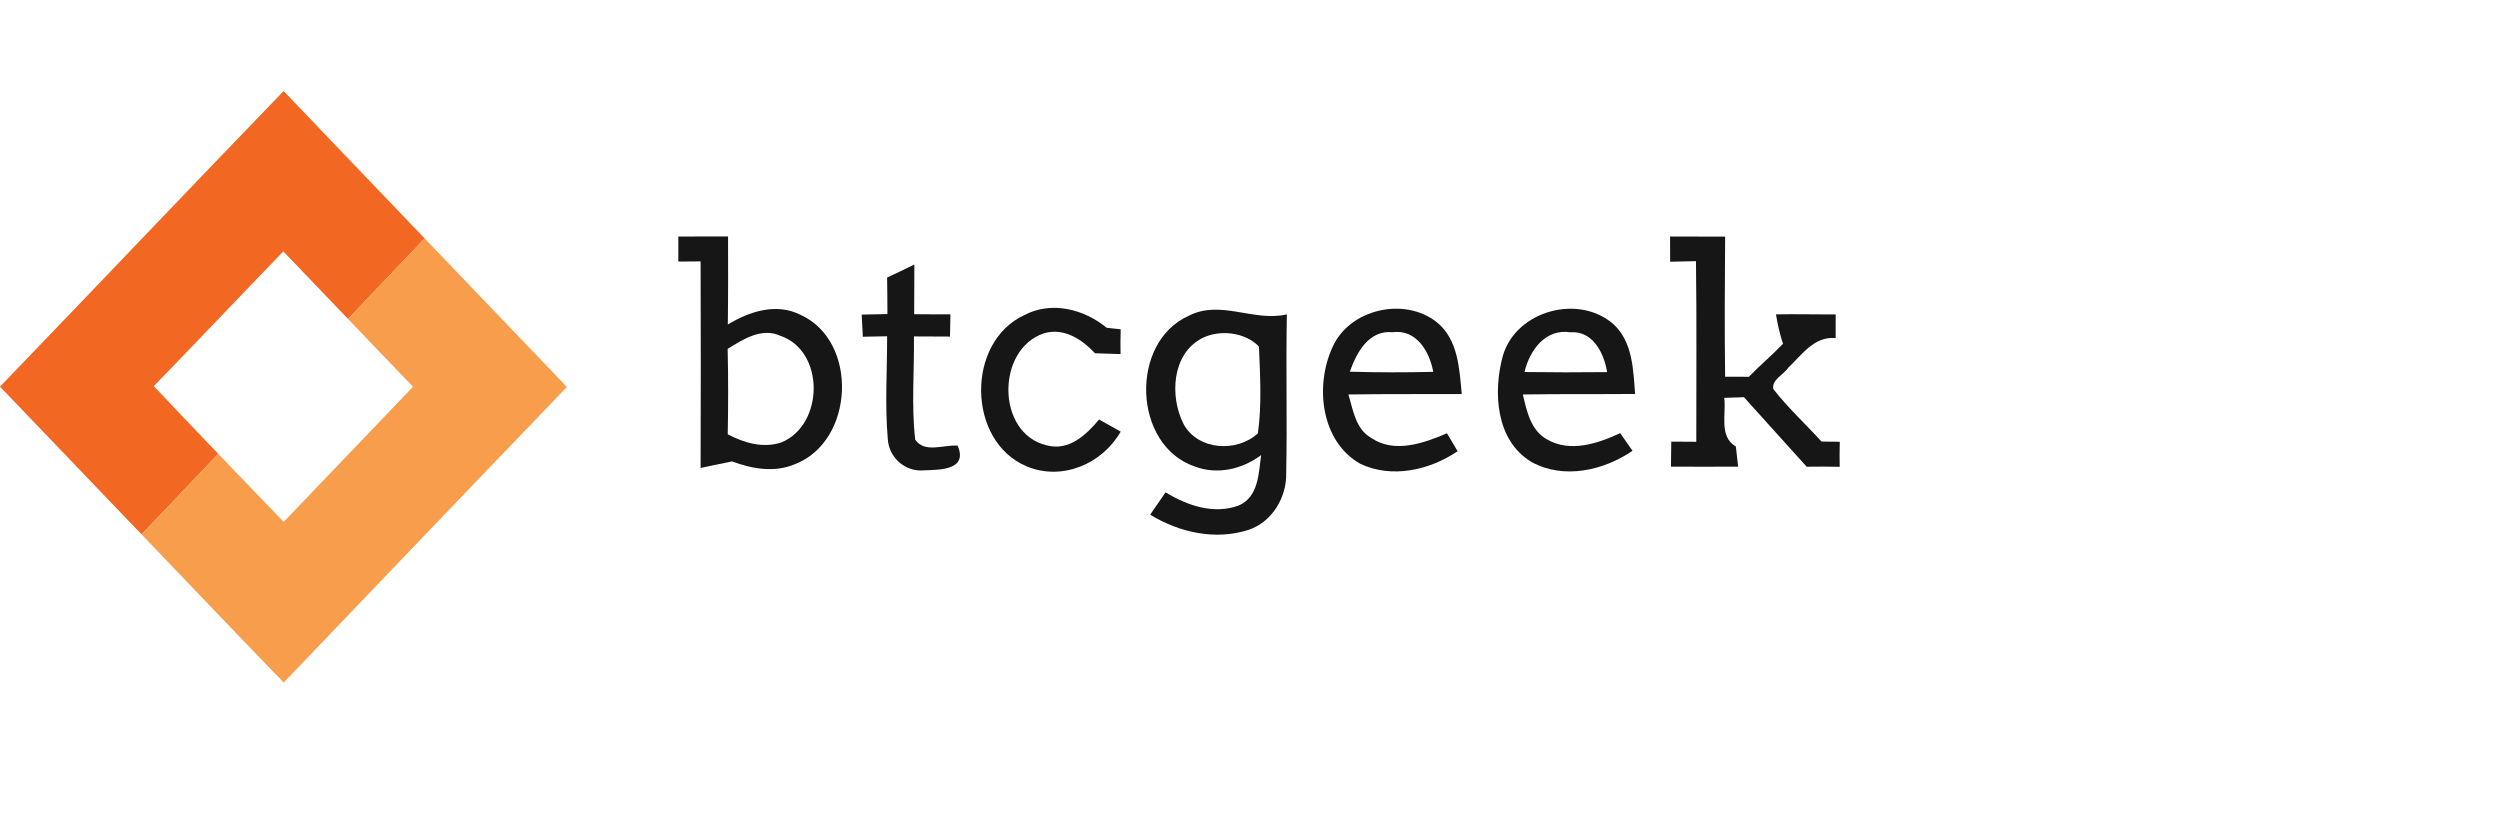 <svg width="154" height="51" viewBox="0 0 154 51" fill="none" xmlns="http://www.w3.org/2000/svg">
<path d="M0 23.817C5.836 17.764 11.625 11.656 17.471 5.608C20.358 8.642 23.265 11.656 26.157 14.685C24.584 16.341 23.003 17.987 21.44 19.649C20.111 18.266 18.781 16.873 17.452 15.486C14.784 18.241 12.149 21.036 9.472 23.787C10.787 25.189 12.121 26.562 13.44 27.955C11.873 29.621 10.291 31.267 8.719 32.918C5.808 29.884 2.902 26.851 0 23.817Z" fill="#F26722"/>
<path d="M41.785 14.57C42.804 14.57 43.824 14.565 44.848 14.565C44.853 16.376 44.858 18.186 44.834 19.992C46.157 19.186 47.808 18.644 49.295 19.385C52.916 21.011 52.637 27.204 48.947 28.601C47.698 29.128 46.316 28.88 45.092 28.422C44.61 28.522 43.64 28.726 43.157 28.825C43.172 24.582 43.172 20.34 43.157 16.102C42.814 16.102 42.128 16.112 41.785 16.112C41.785 15.729 41.785 14.953 41.785 14.57ZM44.824 21.489C44.863 23.244 44.863 25 44.828 26.751C45.843 27.288 47.017 27.631 48.146 27.248C50.767 26.154 50.822 21.623 48.066 20.683C46.917 20.161 45.773 20.902 44.824 21.489Z" fill="#171616"/>
<path d="M102.876 14.57C104.005 14.566 105.139 14.575 106.268 14.575C106.248 17.45 106.228 20.325 106.268 23.205C106.636 23.205 107.367 23.21 107.735 23.21C108.407 22.503 109.158 21.882 109.834 21.18C109.64 20.589 109.496 19.982 109.401 19.365C110.625 19.34 111.853 19.375 113.077 19.365C113.077 19.733 113.077 20.459 113.077 20.827C111.754 20.703 111.008 21.847 110.162 22.643C109.884 23.076 109.123 23.379 109.237 23.966C110.137 25.125 111.222 26.119 112.206 27.199C112.49 27.204 113.047 27.214 113.33 27.214C113.316 27.731 113.316 28.243 113.325 28.755C112.644 28.741 111.968 28.741 111.291 28.75C109.998 27.328 108.72 25.891 107.427 24.468C107.019 24.478 106.616 24.493 106.213 24.508C106.347 25.518 105.865 26.875 106.929 27.507C106.964 27.815 107.034 28.437 107.069 28.745C105.686 28.755 104.308 28.75 102.931 28.745C102.936 28.363 102.945 27.587 102.95 27.204C103.338 27.204 104.109 27.209 104.492 27.214C104.487 23.503 104.522 19.798 104.472 16.087C104.075 16.097 103.279 16.112 102.881 16.122C102.881 15.734 102.876 14.958 102.876 14.57Z" fill="#171616"/>
<path d="M54.647 17.097C55.204 16.828 55.771 16.575 56.323 16.296C56.318 17.316 56.323 18.335 56.313 19.355C57.054 19.355 57.8 19.37 58.546 19.365C58.536 19.708 58.526 20.39 58.521 20.733C57.78 20.728 57.039 20.723 56.298 20.723C56.328 22.841 56.134 24.975 56.377 27.084C56.959 27.939 58.158 27.378 58.993 27.452C59.635 28.969 57.894 28.934 56.914 28.974C55.781 29.084 54.771 28.203 54.691 27.079C54.502 24.965 54.651 22.837 54.647 20.713C54.273 20.723 53.528 20.733 53.15 20.743C53.13 20.285 53.105 19.832 53.08 19.38C53.473 19.37 54.269 19.355 54.666 19.345C54.657 18.594 54.666 17.843 54.647 17.097Z" fill="#171616"/>
<path d="M63.107 19.405C64.778 18.529 66.777 19.042 68.17 20.191C68.384 20.215 68.816 20.26 69.035 20.285C69.02 20.792 69.015 21.3 69.025 21.812C68.632 21.797 67.847 21.772 67.454 21.762C66.658 20.912 65.559 20.176 64.33 20.524C61.356 21.484 61.356 26.701 64.474 27.432C65.842 27.8 66.906 26.796 67.702 25.841C68.145 26.089 68.593 26.338 69.035 26.587C67.896 28.581 65.419 29.641 63.236 28.725C59.555 27.174 59.496 21.066 63.107 19.405Z" fill="#171616"/>
<path d="M73.223 19.454C75.182 18.44 77.231 19.843 79.271 19.365C79.206 22.618 79.296 25.871 79.231 29.123C79.271 30.63 78.361 32.167 76.893 32.645C74.859 33.296 72.636 32.799 70.85 31.705C71.089 31.361 71.561 30.67 71.8 30.327C73.123 31.138 74.75 31.7 76.281 31.148C77.525 30.64 77.535 29.158 77.684 28.034C76.52 28.904 74.998 29.263 73.606 28.74C69.781 27.447 69.562 21.091 73.223 19.454ZM74.023 20.847C72.178 21.822 72.054 24.423 72.899 26.104C73.775 27.746 76.182 27.89 77.485 26.696C77.734 24.93 77.624 23.12 77.55 21.345C76.699 20.459 75.118 20.275 74.023 20.847Z" fill="#171616"/>
<path d="M82.081 21.389C83.12 19.031 86.532 18.256 88.522 19.862C89.825 20.921 89.899 22.732 90.044 24.274C87.716 24.284 85.388 24.264 83.061 24.299C83.354 25.258 83.498 26.417 84.458 26.969C85.886 27.954 87.696 27.303 89.133 26.691C89.298 26.969 89.626 27.517 89.79 27.795C88.064 28.964 85.742 29.491 83.797 28.571C81.35 27.188 80.992 23.751 82.081 21.389ZM83.15 22.896C84.861 22.946 86.577 22.946 88.288 22.906C88.059 21.657 87.254 20.265 85.776 20.464C84.309 20.325 83.558 21.727 83.15 22.896Z" fill="#171616"/>
<path d="M92.585 21.886C93.411 19.131 97.256 18.091 99.389 19.971C100.578 21.061 100.608 22.782 100.722 24.269C98.42 24.288 96.112 24.264 93.809 24.299C94.048 25.323 94.291 26.517 95.301 27.069C96.724 27.894 98.43 27.323 99.802 26.681C99.996 26.954 100.374 27.497 100.563 27.77C98.783 28.984 96.326 29.546 94.356 28.466C92.128 27.153 91.959 24.124 92.585 21.886ZM93.909 22.916C95.605 22.941 97.3 22.941 98.996 22.921C98.817 21.767 98.121 20.359 96.734 20.469C95.192 20.23 94.222 21.588 93.909 22.916Z" fill="#171616"/>
<path d="M21.44 19.648C23.003 17.987 24.585 16.341 26.157 14.684C29.078 17.733 32.003 20.782 34.919 23.836C29.097 29.899 23.284 35.967 17.476 42.044C14.541 39.021 11.64 35.957 8.719 32.918C10.291 31.267 11.873 29.62 13.441 27.954C14.789 29.352 16.123 30.759 17.476 32.147C20.13 29.367 22.793 26.601 25.442 23.821C24.104 22.433 22.77 21.046 21.44 19.648Z" fill="#F89D4C"/>
</svg>

